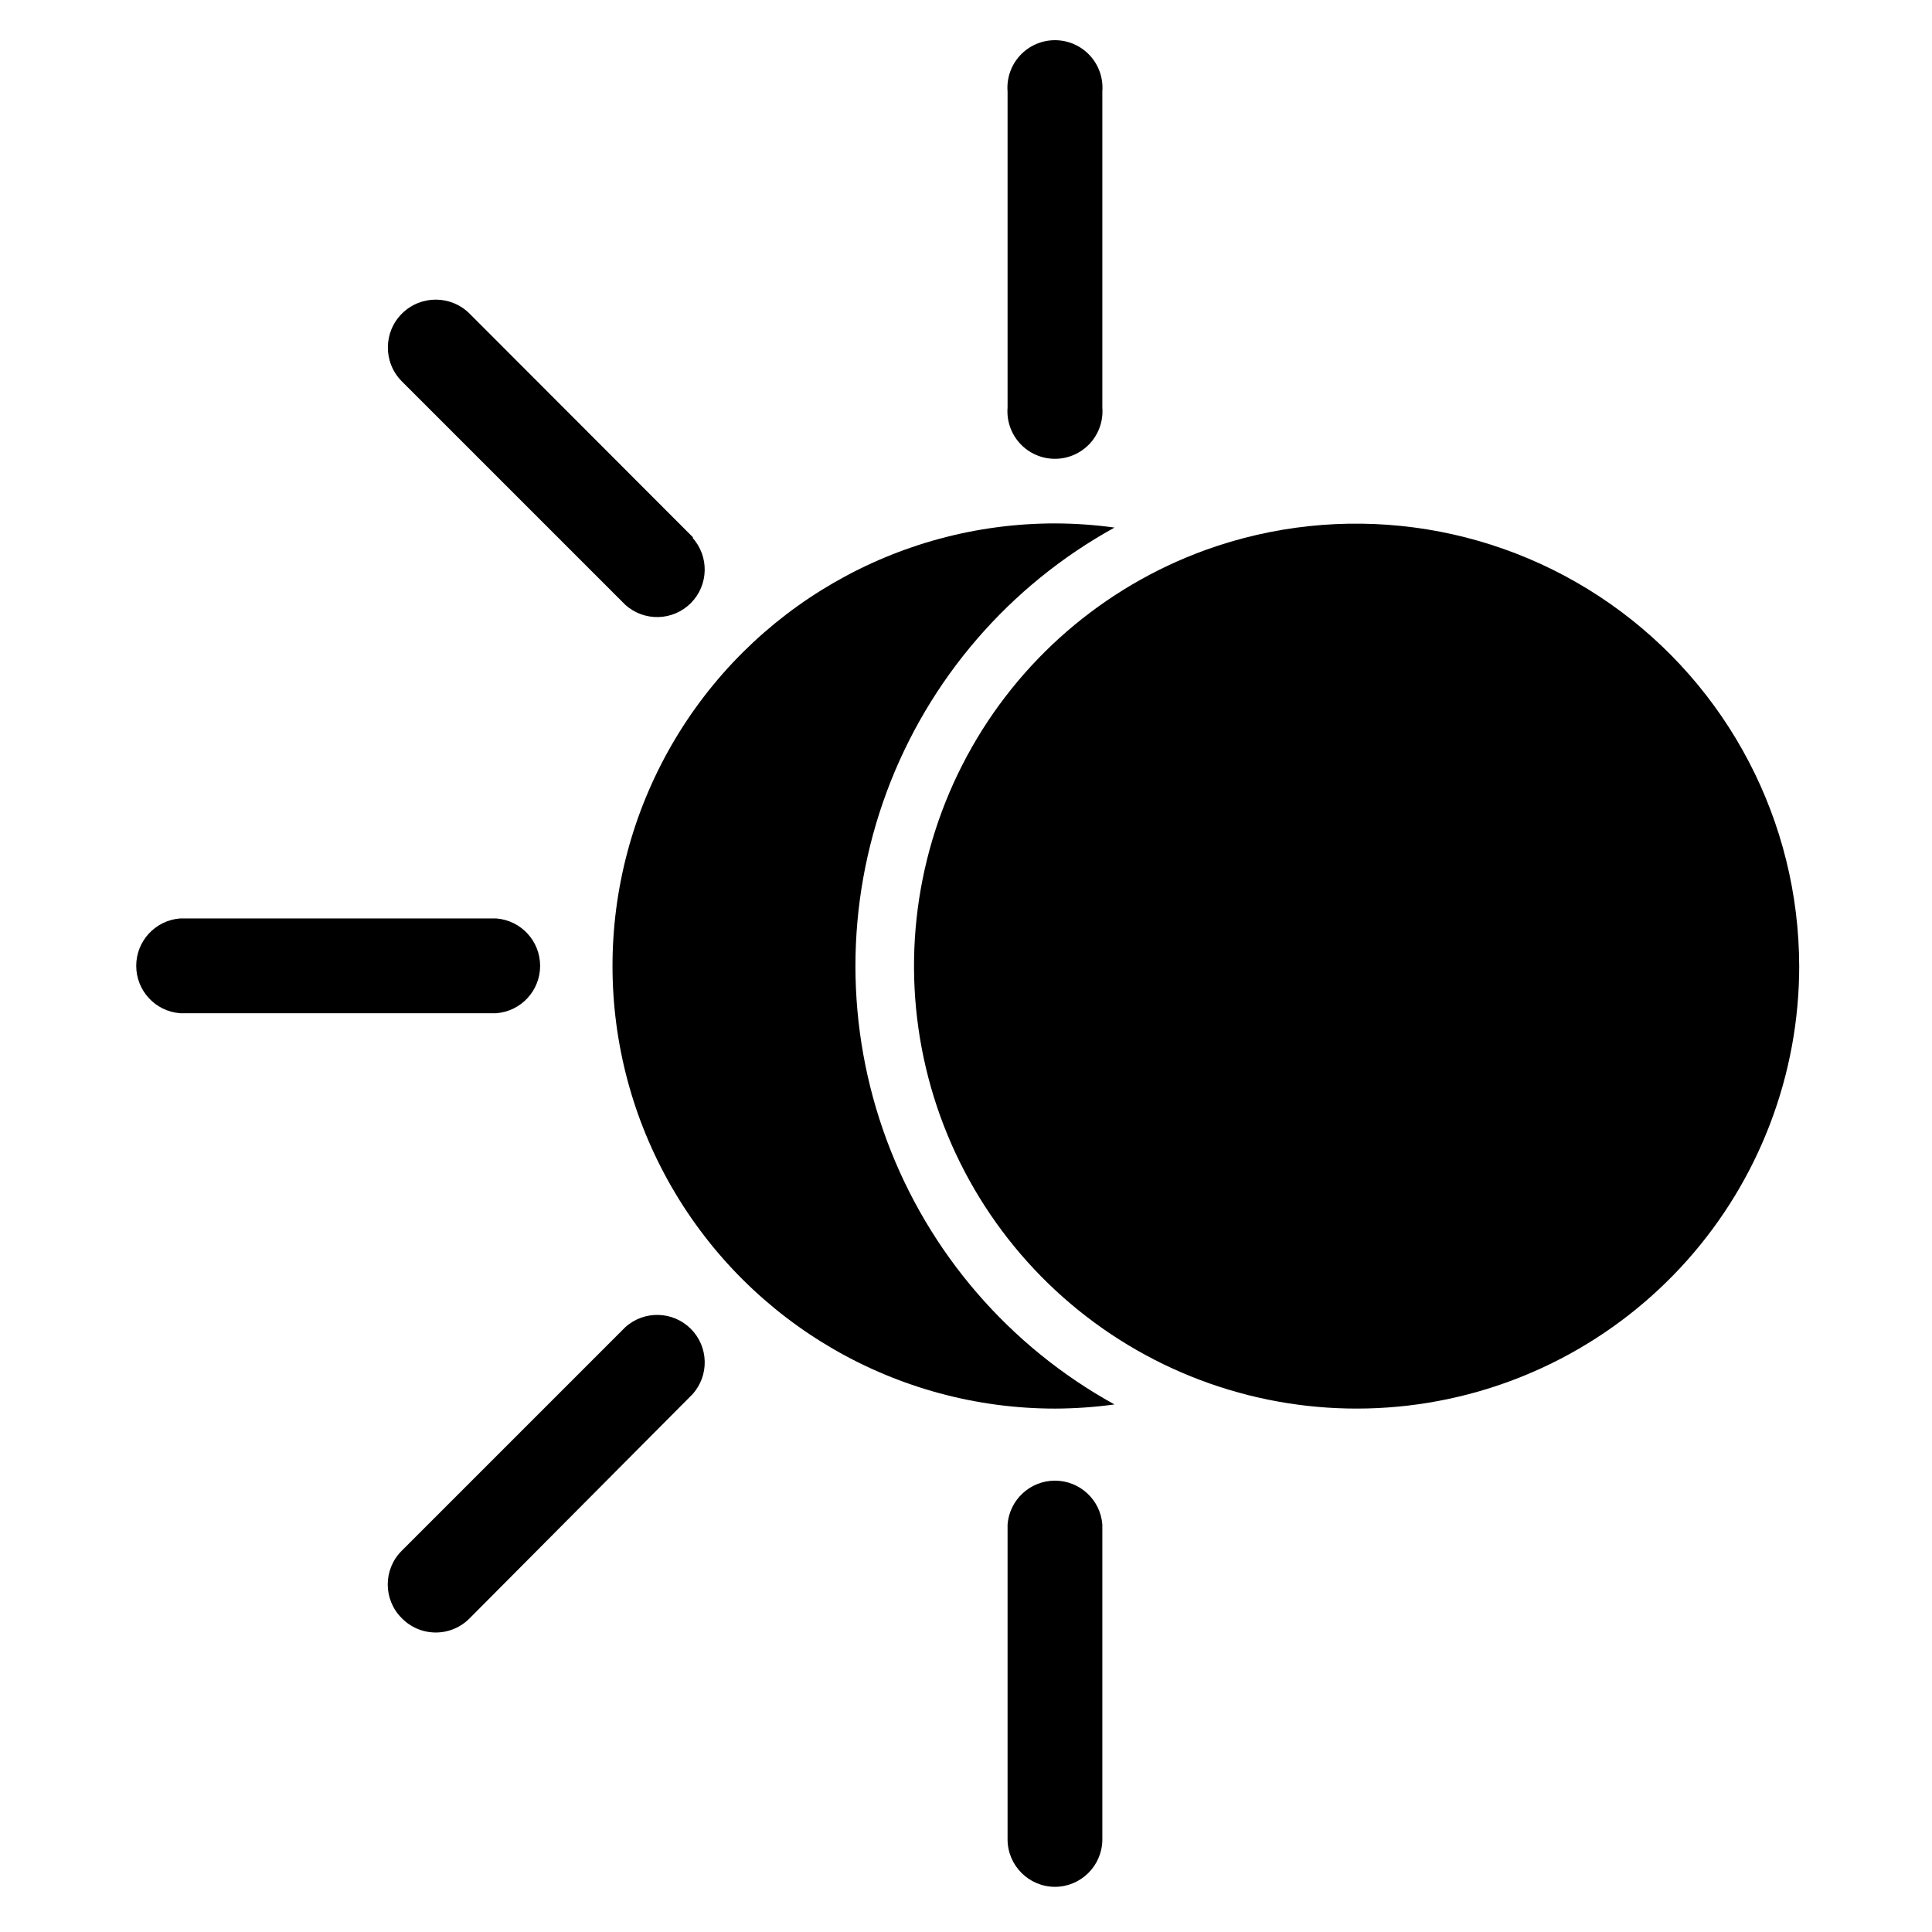 <?xml version="1.0" encoding="UTF-8"?>
<!-- Uploaded to: ICON Repo, www.svgrepo.com, Generator: ICON Repo Mixer Tools -->
<svg fill="#000000" width="800px" height="800px" version="1.1" viewBox="144 144 512 512" xmlns="http://www.w3.org/2000/svg">
 <g>
  <path d="m620.81 400c0 28.746-10.559 56.492-29.668 77.969s-45.445 35.188-73.996 38.527c-28.555 3.34-57.34-3.922-80.891-20.406-23.555-16.488-40.23-41.047-46.863-69.02-6.637-27.973-2.766-57.406 10.871-82.715 13.637-25.309 36.094-44.727 63.105-54.566 35.961-13.02 76.012-7.719 107.34 14.215 31.332 21.934 50.023 57.75 50.098 95.996z"/>
  <path d="m439.36 516.19c-5.219 0.715-10.477 1.082-15.746 1.102-41.902 0-80.625-22.355-101.58-58.648-20.953-36.289-20.953-81.004 0-117.29 20.953-36.289 59.676-58.645 101.58-58.645 5.269 0.016 10.527 0.383 15.746 1.102-27.855 15.34-49.273 40.176-60.352 69.984-11.078 29.809-11.078 62.605 0 92.41 11.078 29.809 32.496 54.648 60.352 69.988z"/>
  <path d="m275.54 387.4h-83.84c-6.547 0.52-11.598 5.988-11.598 12.559 0 6.57 5.051 12.035 11.598 12.555h83.84c6.547-0.52 11.598-5.984 11.598-12.555 0-6.57-5.051-12.039-11.598-12.559z"/>
  <path d="m327.73 286.48-59.199-59.277c-4.914-5-12.949-5.07-17.949-0.156-5 4.914-5.07 12.949-0.156 17.949l59.277 59.277v-0.004c4.977 4.512 12.613 4.32 17.363-0.426 4.746-4.75 4.938-12.387 0.426-17.363z"/>
  <path d="m436.13 252v-83.758c0.277-3.504-0.922-6.961-3.305-9.543-2.387-2.578-5.738-4.047-9.254-4.047-3.512 0-6.867 1.469-9.25 4.047-2.383 2.582-3.582 6.039-3.305 9.543v83.758c-0.277 3.504 0.922 6.961 3.305 9.543 2.383 2.582 5.738 4.047 9.25 4.047 3.516 0 6.867-1.465 9.254-4.047 2.383-2.582 3.582-6.039 3.305-9.543z"/>
  <path d="m423.61 644.03c-6.953 0-12.594-5.641-12.594-12.594v-83.445c0.52-6.551 5.984-11.602 12.555-11.602 6.57 0 12.039 5.051 12.559 11.602v83.758c-0.172 6.805-5.715 12.242-12.52 12.281z"/>
  <path d="m250.43 572.79c-4.902-4.914-4.902-12.875 0-17.789l59.277-59.277c4.977-4.508 12.613-4.32 17.363 0.426 4.746 4.75 4.938 12.387 0.426 17.363l-58.961 59.277c-2.371 2.453-5.641 3.84-9.051 3.84-3.414 0-6.68-1.387-9.055-3.84z"/>
 </g>
</svg>